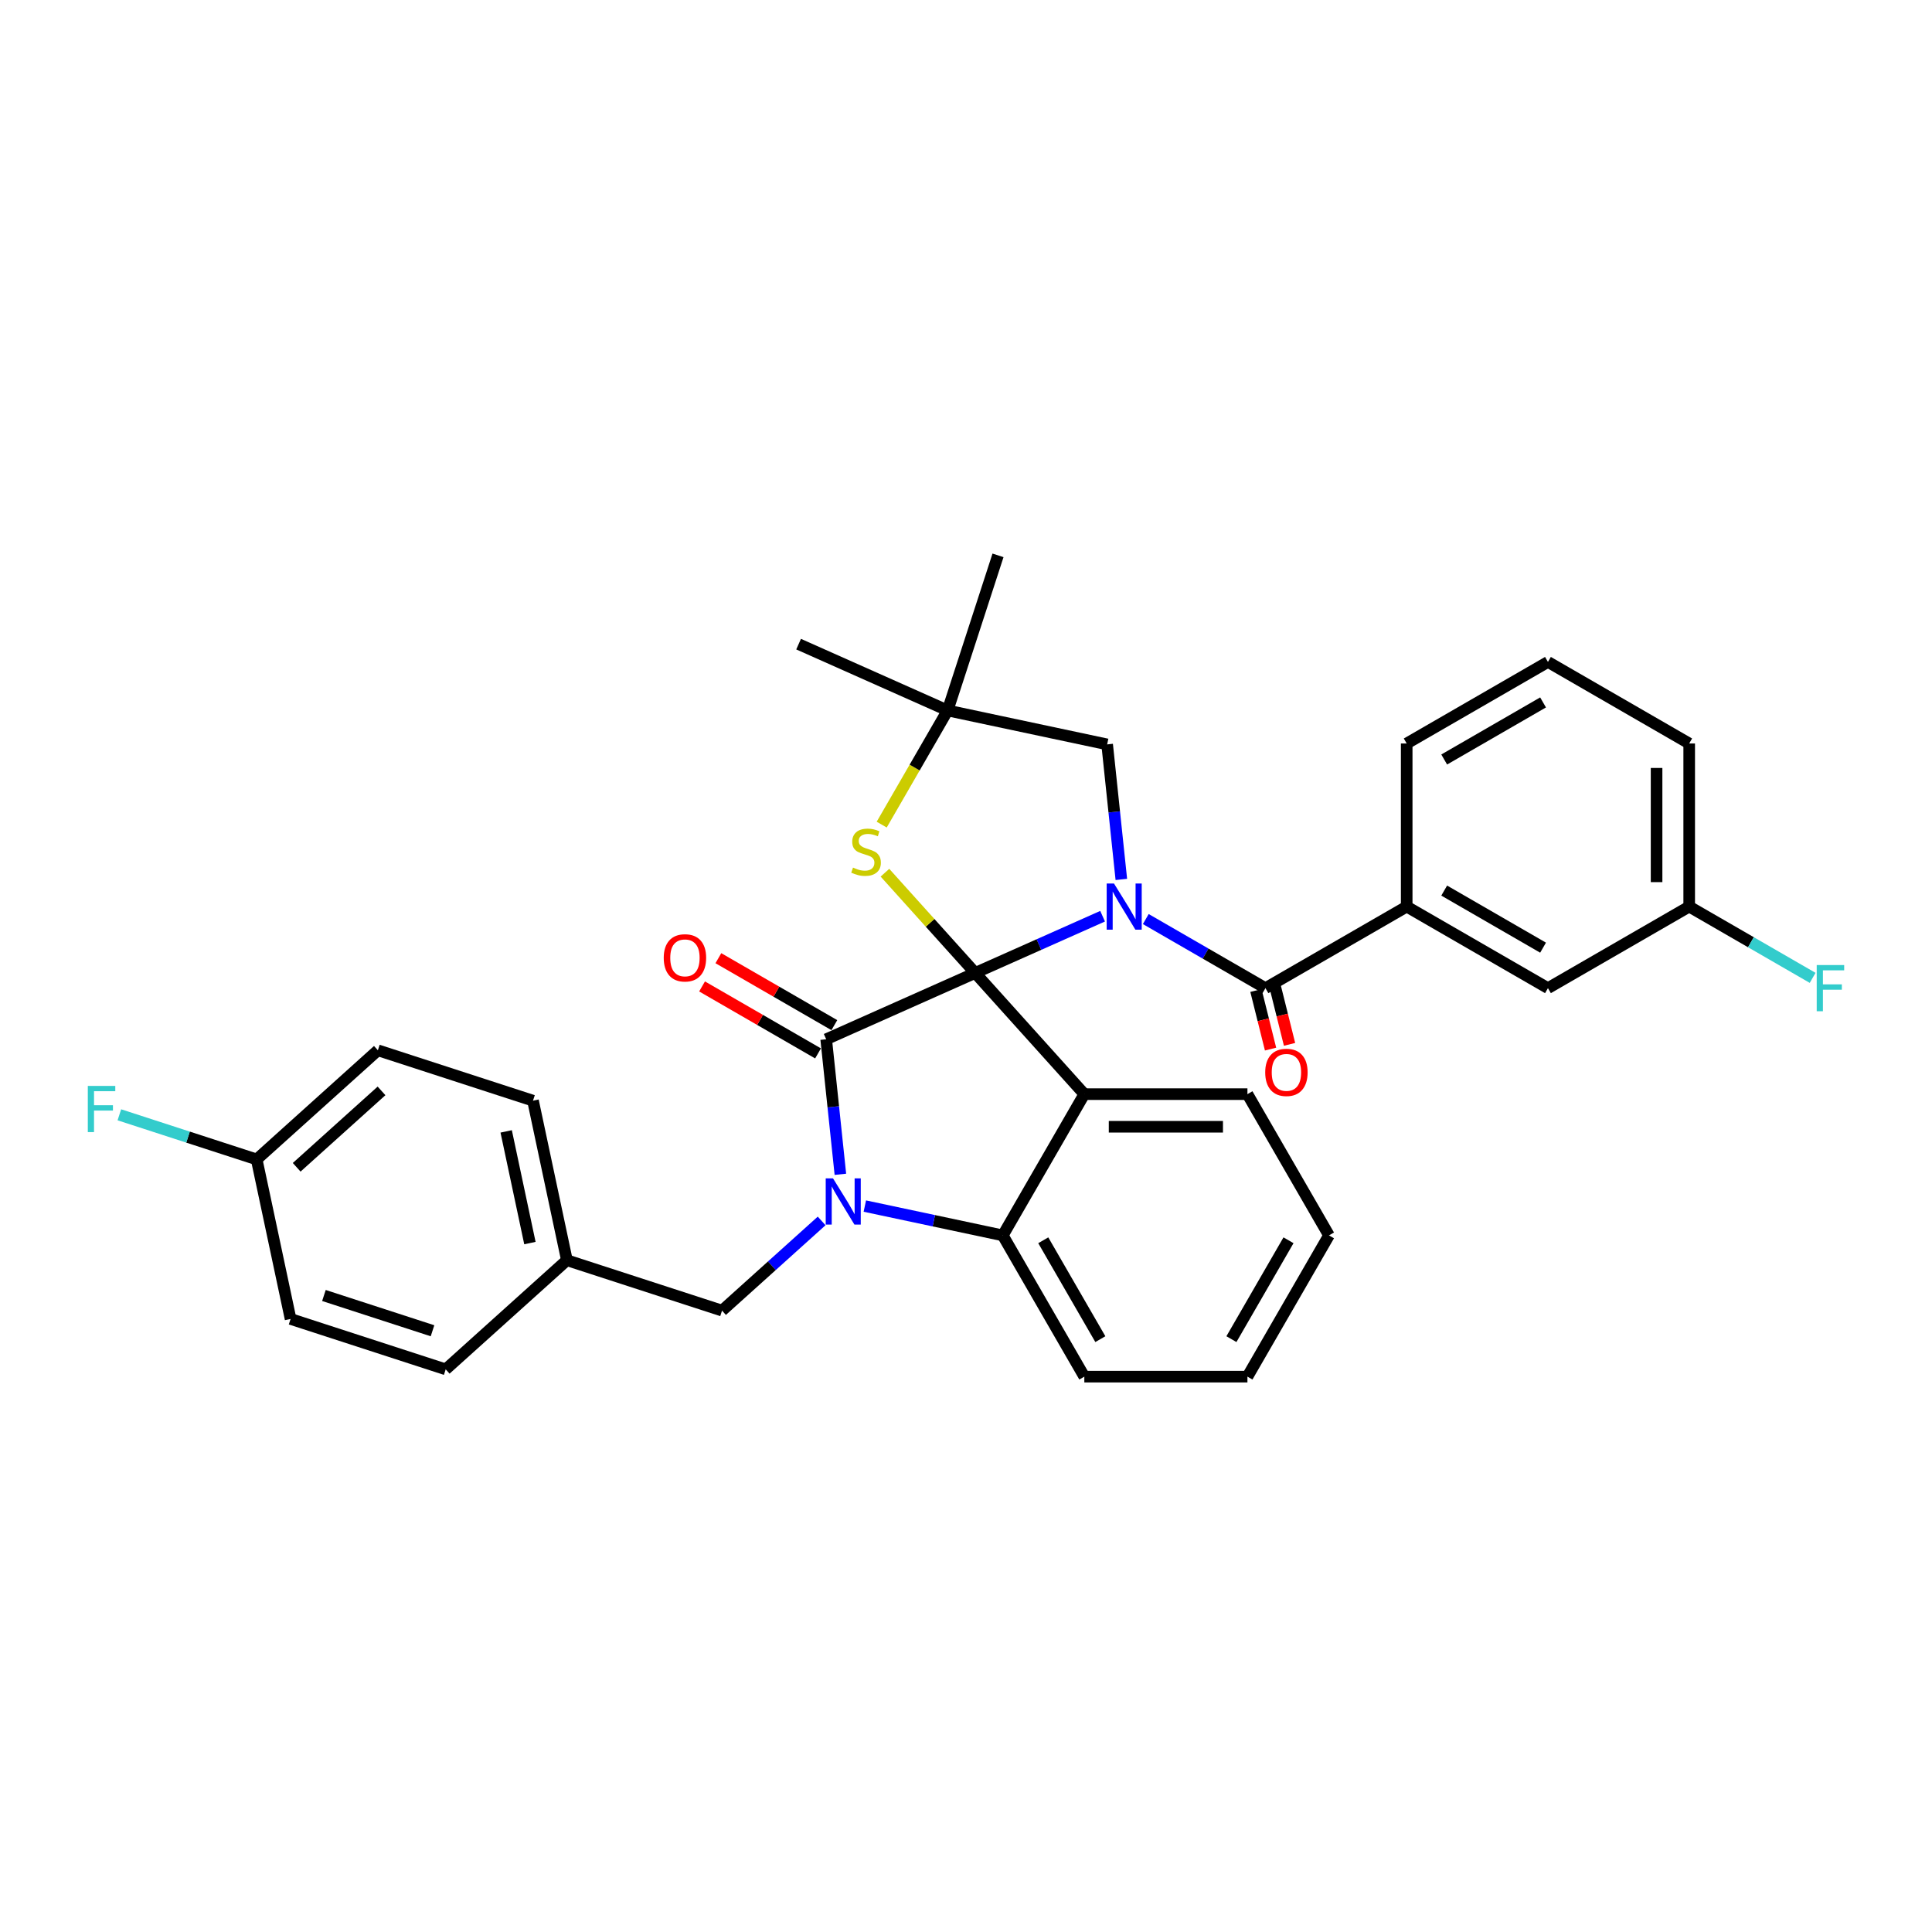<?xml version='1.0' encoding='iso-8859-1'?>
<svg version='1.1' baseProfile='full'
              xmlns='http://www.w3.org/2000/svg'
                      xmlns:rdkit='http://www.rdkit.org/xml'
                      xmlns:xlink='http://www.w3.org/1999/xlink'
                  xml:space='preserve'
width='1000px' height='1000px' viewBox='0 0 1000 1000'>
<!-- END OF HEADER -->
<rect style='opacity:1.0;fill:#FFFFFF;stroke:none' width='1000' height='1000' x='0' y='0'> </rect>
<path class='bond-0' d='M 728.103,469.252 L 801.215,511.463' style='fill:none;fill-rule:evenodd;stroke:#000000;stroke-width:6px;stroke-linecap:butt;stroke-linejoin:miter;stroke-opacity:1' />
<path class='bond-0' d='M 747.512,460.961 L 798.69,490.509' style='fill:none;fill-rule:evenodd;stroke:#000000;stroke-width:6px;stroke-linecap:butt;stroke-linejoin:miter;stroke-opacity:1' />
<path class='bond-1' d='M 728.103,469.252 L 728.103,384.83' style='fill:none;fill-rule:evenodd;stroke:#000000;stroke-width:6px;stroke-linecap:butt;stroke-linejoin:miter;stroke-opacity:1' />
<path class='bond-2' d='M 728.103,469.252 L 654.992,511.463' style='fill:none;fill-rule:evenodd;stroke:#000000;stroke-width:6px;stroke-linecap:butt;stroke-linejoin:miter;stroke-opacity:1' />
<path class='bond-3' d='M 570.703,474.228 L 537.731,488.909' style='fill:none;fill-rule:evenodd;stroke:#0000FF;stroke-width:6px;stroke-linecap:butt;stroke-linejoin:miter;stroke-opacity:1' />
<path class='bond-3' d='M 537.731,488.909 L 504.758,503.589' style='fill:none;fill-rule:evenodd;stroke:#000000;stroke-width:6px;stroke-linecap:butt;stroke-linejoin:miter;stroke-opacity:1' />
<path class='bond-4' d='M 593.058,475.705 L 624.025,493.584' style='fill:none;fill-rule:evenodd;stroke:#0000FF;stroke-width:6px;stroke-linecap:butt;stroke-linejoin:miter;stroke-opacity:1' />
<path class='bond-4' d='M 624.025,493.584 L 654.992,511.463' style='fill:none;fill-rule:evenodd;stroke:#000000;stroke-width:6px;stroke-linecap:butt;stroke-linejoin:miter;stroke-opacity:1' />
<path class='bond-5' d='M 580.403,455.187 L 576.729,420.24' style='fill:none;fill-rule:evenodd;stroke:#0000FF;stroke-width:6px;stroke-linecap:butt;stroke-linejoin:miter;stroke-opacity:1' />
<path class='bond-5' d='M 576.729,420.24 L 573.056,385.293' style='fill:none;fill-rule:evenodd;stroke:#000000;stroke-width:6px;stroke-linecap:butt;stroke-linejoin:miter;stroke-opacity:1' />
<path class='bond-6' d='M 650.077,512.688 L 653.858,527.849' style='fill:none;fill-rule:evenodd;stroke:#000000;stroke-width:6px;stroke-linecap:butt;stroke-linejoin:miter;stroke-opacity:1' />
<path class='bond-6' d='M 653.858,527.849 L 657.639,543.009' style='fill:none;fill-rule:evenodd;stroke:#FF0000;stroke-width:6px;stroke-linecap:butt;stroke-linejoin:miter;stroke-opacity:1' />
<path class='bond-6' d='M 659.907,510.237 L 663.688,525.398' style='fill:none;fill-rule:evenodd;stroke:#000000;stroke-width:6px;stroke-linecap:butt;stroke-linejoin:miter;stroke-opacity:1' />
<path class='bond-6' d='M 663.688,525.398 L 667.468,540.558' style='fill:none;fill-rule:evenodd;stroke:#FF0000;stroke-width:6px;stroke-linecap:butt;stroke-linejoin:miter;stroke-opacity:1' />
<path class='bond-7' d='M 801.215,511.463 L 874.326,469.252' style='fill:none;fill-rule:evenodd;stroke:#000000;stroke-width:6px;stroke-linecap:butt;stroke-linejoin:miter;stroke-opacity:1' />
<path class='bond-8' d='M 874.326,469.252 L 906.272,487.696' style='fill:none;fill-rule:evenodd;stroke:#000000;stroke-width:6px;stroke-linecap:butt;stroke-linejoin:miter;stroke-opacity:1' />
<path class='bond-8' d='M 906.272,487.696 L 938.218,506.14' style='fill:none;fill-rule:evenodd;stroke:#33CCCC;stroke-width:6px;stroke-linecap:butt;stroke-linejoin:miter;stroke-opacity:1' />
<path class='bond-9' d='M 874.326,469.252 L 874.326,384.83' style='fill:none;fill-rule:evenodd;stroke:#000000;stroke-width:6px;stroke-linecap:butt;stroke-linejoin:miter;stroke-opacity:1' />
<path class='bond-9' d='M 857.442,456.589 L 857.442,397.493' style='fill:none;fill-rule:evenodd;stroke:#000000;stroke-width:6px;stroke-linecap:butt;stroke-linejoin:miter;stroke-opacity:1' />
<path class='bond-10' d='M 687.879,639.438 L 645.669,712.549' style='fill:none;fill-rule:evenodd;stroke:#000000;stroke-width:6px;stroke-linecap:butt;stroke-linejoin:miter;stroke-opacity:1' />
<path class='bond-10' d='M 666.925,641.963 L 637.378,693.14' style='fill:none;fill-rule:evenodd;stroke:#000000;stroke-width:6px;stroke-linecap:butt;stroke-linejoin:miter;stroke-opacity:1' />
<path class='bond-11' d='M 687.879,639.438 L 645.669,566.327' style='fill:none;fill-rule:evenodd;stroke:#000000;stroke-width:6px;stroke-linecap:butt;stroke-linejoin:miter;stroke-opacity:1' />
<path class='bond-12' d='M 645.669,712.549 L 561.247,712.549' style='fill:none;fill-rule:evenodd;stroke:#000000;stroke-width:6px;stroke-linecap:butt;stroke-linejoin:miter;stroke-opacity:1' />
<path class='bond-13' d='M 561.247,712.549 L 519.036,639.438' style='fill:none;fill-rule:evenodd;stroke:#000000;stroke-width:6px;stroke-linecap:butt;stroke-linejoin:miter;stroke-opacity:1' />
<path class='bond-13' d='M 569.538,693.14 L 539.99,641.963' style='fill:none;fill-rule:evenodd;stroke:#000000;stroke-width:6px;stroke-linecap:butt;stroke-linejoin:miter;stroke-opacity:1' />
<path class='bond-14' d='M 645.669,566.327 L 561.247,566.327' style='fill:none;fill-rule:evenodd;stroke:#000000;stroke-width:6px;stroke-linecap:butt;stroke-linejoin:miter;stroke-opacity:1' />
<path class='bond-14' d='M 633.005,583.211 L 573.91,583.211' style='fill:none;fill-rule:evenodd;stroke:#000000;stroke-width:6px;stroke-linecap:butt;stroke-linejoin:miter;stroke-opacity:1' />
<path class='bond-15' d='M 561.247,566.327 L 519.036,639.438' style='fill:none;fill-rule:evenodd;stroke:#000000;stroke-width:6px;stroke-linecap:butt;stroke-linejoin:miter;stroke-opacity:1' />
<path class='bond-16' d='M 561.247,566.327 L 504.758,503.589' style='fill:none;fill-rule:evenodd;stroke:#000000;stroke-width:6px;stroke-linecap:butt;stroke-linejoin:miter;stroke-opacity:1' />
<path class='bond-17' d='M 519.036,639.438 L 483.336,631.85' style='fill:none;fill-rule:evenodd;stroke:#000000;stroke-width:6px;stroke-linecap:butt;stroke-linejoin:miter;stroke-opacity:1' />
<path class='bond-17' d='M 483.336,631.85 L 447.637,624.262' style='fill:none;fill-rule:evenodd;stroke:#0000FF;stroke-width:6px;stroke-linecap:butt;stroke-linejoin:miter;stroke-opacity:1' />
<path class='bond-18' d='M 434.981,607.821 L 431.308,572.874' style='fill:none;fill-rule:evenodd;stroke:#0000FF;stroke-width:6px;stroke-linecap:butt;stroke-linejoin:miter;stroke-opacity:1' />
<path class='bond-18' d='M 431.308,572.874 L 427.635,537.927' style='fill:none;fill-rule:evenodd;stroke:#000000;stroke-width:6px;stroke-linecap:butt;stroke-linejoin:miter;stroke-opacity:1' />
<path class='bond-19' d='M 425.282,631.95 L 399.502,655.162' style='fill:none;fill-rule:evenodd;stroke:#0000FF;stroke-width:6px;stroke-linecap:butt;stroke-linejoin:miter;stroke-opacity:1' />
<path class='bond-19' d='M 399.502,655.162 L 373.722,678.375' style='fill:none;fill-rule:evenodd;stroke:#000000;stroke-width:6px;stroke-linecap:butt;stroke-linejoin:miter;stroke-opacity:1' />
<path class='bond-20' d='M 427.635,537.927 L 504.758,503.589' style='fill:none;fill-rule:evenodd;stroke:#000000;stroke-width:6px;stroke-linecap:butt;stroke-linejoin:miter;stroke-opacity:1' />
<path class='bond-21' d='M 431.856,530.615 L 401.843,513.287' style='fill:none;fill-rule:evenodd;stroke:#000000;stroke-width:6px;stroke-linecap:butt;stroke-linejoin:miter;stroke-opacity:1' />
<path class='bond-21' d='M 401.843,513.287 L 371.83,495.959' style='fill:none;fill-rule:evenodd;stroke:#FF0000;stroke-width:6px;stroke-linecap:butt;stroke-linejoin:miter;stroke-opacity:1' />
<path class='bond-21' d='M 423.414,545.238 L 393.401,527.91' style='fill:none;fill-rule:evenodd;stroke:#000000;stroke-width:6px;stroke-linecap:butt;stroke-linejoin:miter;stroke-opacity:1' />
<path class='bond-21' d='M 393.401,527.91 L 363.388,510.582' style='fill:none;fill-rule:evenodd;stroke:#FF0000;stroke-width:6px;stroke-linecap:butt;stroke-linejoin:miter;stroke-opacity:1' />
<path class='bond-22' d='M 504.758,503.589 L 481.401,477.649' style='fill:none;fill-rule:evenodd;stroke:#000000;stroke-width:6px;stroke-linecap:butt;stroke-linejoin:miter;stroke-opacity:1' />
<path class='bond-22' d='M 481.401,477.649 L 458.045,451.709' style='fill:none;fill-rule:evenodd;stroke:#CCCC00;stroke-width:6px;stroke-linecap:butt;stroke-linejoin:miter;stroke-opacity:1' />
<path class='bond-23' d='M 413.357,333.403 L 490.48,367.74' style='fill:none;fill-rule:evenodd;stroke:#000000;stroke-width:6px;stroke-linecap:butt;stroke-linejoin:miter;stroke-opacity:1' />
<path class='bond-24' d='M 516.567,287.451 L 490.48,367.74' style='fill:none;fill-rule:evenodd;stroke:#000000;stroke-width:6px;stroke-linecap:butt;stroke-linejoin:miter;stroke-opacity:1' />
<path class='bond-25' d='M 456.369,426.821 L 473.424,397.281' style='fill:none;fill-rule:evenodd;stroke:#CCCC00;stroke-width:6px;stroke-linecap:butt;stroke-linejoin:miter;stroke-opacity:1' />
<path class='bond-25' d='M 473.424,397.281 L 490.48,367.74' style='fill:none;fill-rule:evenodd;stroke:#000000;stroke-width:6px;stroke-linecap:butt;stroke-linejoin:miter;stroke-opacity:1' />
<path class='bond-26' d='M 490.48,367.74 L 573.056,385.293' style='fill:none;fill-rule:evenodd;stroke:#000000;stroke-width:6px;stroke-linecap:butt;stroke-linejoin:miter;stroke-opacity:1' />
<path class='bond-27' d='M 132.853,600.112 L 97.317,588.566' style='fill:none;fill-rule:evenodd;stroke:#000000;stroke-width:6px;stroke-linecap:butt;stroke-linejoin:miter;stroke-opacity:1' />
<path class='bond-27' d='M 97.317,588.566 L 61.782,577.019' style='fill:none;fill-rule:evenodd;stroke:#33CCCC;stroke-width:6px;stroke-linecap:butt;stroke-linejoin:miter;stroke-opacity:1' />
<path class='bond-28' d='M 132.853,600.112 L 195.59,543.623' style='fill:none;fill-rule:evenodd;stroke:#000000;stroke-width:6px;stroke-linecap:butt;stroke-linejoin:miter;stroke-opacity:1' />
<path class='bond-28' d='M 153.561,604.186 L 197.477,564.643' style='fill:none;fill-rule:evenodd;stroke:#000000;stroke-width:6px;stroke-linecap:butt;stroke-linejoin:miter;stroke-opacity:1' />
<path class='bond-29' d='M 132.853,600.112 L 150.405,682.689' style='fill:none;fill-rule:evenodd;stroke:#000000;stroke-width:6px;stroke-linecap:butt;stroke-linejoin:miter;stroke-opacity:1' />
<path class='bond-30' d='M 293.432,652.287 L 230.695,708.776' style='fill:none;fill-rule:evenodd;stroke:#000000;stroke-width:6px;stroke-linecap:butt;stroke-linejoin:miter;stroke-opacity:1' />
<path class='bond-31' d='M 293.432,652.287 L 373.722,678.375' style='fill:none;fill-rule:evenodd;stroke:#000000;stroke-width:6px;stroke-linecap:butt;stroke-linejoin:miter;stroke-opacity:1' />
<path class='bond-32' d='M 293.432,652.287 L 275.88,569.71' style='fill:none;fill-rule:evenodd;stroke:#000000;stroke-width:6px;stroke-linecap:butt;stroke-linejoin:miter;stroke-opacity:1' />
<path class='bond-32' d='M 274.284,643.411 L 261.997,585.607' style='fill:none;fill-rule:evenodd;stroke:#000000;stroke-width:6px;stroke-linecap:butt;stroke-linejoin:miter;stroke-opacity:1' />
<path class='bond-33' d='M 195.59,543.623 L 275.88,569.71' style='fill:none;fill-rule:evenodd;stroke:#000000;stroke-width:6px;stroke-linecap:butt;stroke-linejoin:miter;stroke-opacity:1' />
<path class='bond-34' d='M 150.405,682.689 L 230.695,708.776' style='fill:none;fill-rule:evenodd;stroke:#000000;stroke-width:6px;stroke-linecap:butt;stroke-linejoin:miter;stroke-opacity:1' />
<path class='bond-34' d='M 167.666,670.544 L 223.869,688.805' style='fill:none;fill-rule:evenodd;stroke:#000000;stroke-width:6px;stroke-linecap:butt;stroke-linejoin:miter;stroke-opacity:1' />
<path class='bond-35' d='M 728.103,384.83 L 801.215,342.619' style='fill:none;fill-rule:evenodd;stroke:#000000;stroke-width:6px;stroke-linecap:butt;stroke-linejoin:miter;stroke-opacity:1' />
<path class='bond-35' d='M 747.512,393.121 L 798.69,363.573' style='fill:none;fill-rule:evenodd;stroke:#000000;stroke-width:6px;stroke-linecap:butt;stroke-linejoin:miter;stroke-opacity:1' />
<path class='bond-36' d='M 801.215,342.619 L 874.326,384.83' style='fill:none;fill-rule:evenodd;stroke:#000000;stroke-width:6px;stroke-linecap:butt;stroke-linejoin:miter;stroke-opacity:1' />
<path  class='atom-1' d='M 576.596 457.298
L 584.43 469.961
Q 585.207 471.21, 586.456 473.473
Q 587.706 475.735, 587.773 475.871
L 587.773 457.298
L 590.948 457.298
L 590.948 481.206
L 587.672 481.206
L 579.264 467.361
Q 578.284 465.74, 577.238 463.883
Q 576.225 462.025, 575.921 461.451
L 575.921 481.206
L 572.814 481.206
L 572.814 457.298
L 576.596 457.298
' fill='#0000FF'/>
<path  class='atom-3' d='M 654.873 555.062
Q 654.873 549.321, 657.71 546.113
Q 660.547 542.905, 665.848 542.905
Q 671.15 542.905, 673.987 546.113
Q 676.823 549.321, 676.823 555.062
Q 676.823 560.87, 673.953 564.18
Q 671.082 567.455, 665.848 567.455
Q 660.58 567.455, 657.71 564.18
Q 654.873 560.904, 654.873 555.062
M 665.848 564.754
Q 669.495 564.754, 671.454 562.322
Q 673.446 559.857, 673.446 555.062
Q 673.446 550.368, 671.454 548.004
Q 669.495 545.607, 665.848 545.607
Q 662.201 545.607, 660.209 547.971
Q 658.25 550.334, 658.25 555.062
Q 658.25 559.891, 660.209 562.322
Q 662.201 564.754, 665.848 564.754
' fill='#FF0000'/>
<path  class='atom-12' d='M 431.174 609.932
L 439.009 622.595
Q 439.785 623.844, 441.035 626.107
Q 442.284 628.369, 442.352 628.504
L 442.352 609.932
L 445.526 609.932
L 445.526 633.84
L 442.251 633.84
L 433.842 619.995
Q 432.863 618.374, 431.816 616.517
Q 430.803 614.659, 430.499 614.085
L 430.499 633.84
L 427.392 633.84
L 427.392 609.932
L 431.174 609.932
' fill='#0000FF'/>
<path  class='atom-16' d='M 343.549 495.783
Q 343.549 490.043, 346.385 486.835
Q 349.222 483.627, 354.524 483.627
Q 359.825 483.627, 362.662 486.835
Q 365.498 490.043, 365.498 495.783
Q 365.498 501.592, 362.628 504.901
Q 359.758 508.176, 354.524 508.176
Q 349.256 508.176, 346.385 504.901
Q 343.549 501.625, 343.549 495.783
M 354.524 505.475
Q 358.171 505.475, 360.129 503.044
Q 362.121 500.578, 362.121 495.783
Q 362.121 491.089, 360.129 488.726
Q 358.171 486.328, 354.524 486.328
Q 350.877 486.328, 348.884 488.692
Q 346.926 491.056, 346.926 495.783
Q 346.926 500.612, 348.884 503.044
Q 350.877 505.475, 354.524 505.475
' fill='#FF0000'/>
<path  class='atom-18' d='M 441.515 449.058
Q 441.785 449.159, 442.9 449.632
Q 444.014 450.104, 445.23 450.408
Q 446.479 450.678, 447.695 450.678
Q 449.957 450.678, 451.274 449.598
Q 452.591 448.483, 452.591 446.559
Q 452.591 445.242, 451.916 444.431
Q 451.274 443.621, 450.261 443.182
Q 449.248 442.743, 447.56 442.236
Q 445.432 441.595, 444.149 440.987
Q 442.9 440.379, 441.988 439.096
Q 441.11 437.813, 441.11 435.651
Q 441.11 432.646, 443.136 430.789
Q 445.196 428.931, 449.248 428.931
Q 452.017 428.931, 455.158 430.248
L 454.381 432.849
Q 451.511 431.667, 449.349 431.667
Q 447.019 431.667, 445.736 432.646
Q 444.453 433.591, 444.487 435.246
Q 444.487 436.529, 445.128 437.306
Q 445.804 438.083, 446.749 438.522
Q 447.728 438.961, 449.349 439.467
Q 451.511 440.143, 452.794 440.818
Q 454.077 441.493, 454.989 442.878
Q 455.934 444.229, 455.934 446.559
Q 455.934 449.868, 453.705 451.658
Q 451.511 453.414, 447.83 453.414
Q 445.702 453.414, 444.081 452.941
Q 442.494 452.502, 440.603 451.725
L 441.515 449.058
' fill='#CCCC00'/>
<path  class='atom-23' d='M 45.455 562.07
L 59.671 562.07
L 59.671 564.805
L 48.663 564.805
L 48.663 572.065
L 58.456 572.065
L 58.456 574.834
L 48.663 574.834
L 48.663 585.978
L 45.455 585.978
L 45.455 562.07
' fill='#33CCCC'/>
<path  class='atom-29' d='M 940.329 499.509
L 954.545 499.509
L 954.545 502.244
L 943.537 502.244
L 943.537 509.504
L 953.33 509.504
L 953.33 512.273
L 943.537 512.273
L 943.537 523.417
L 940.329 523.417
L 940.329 499.509
' fill='#33CCCC'/>
</svg>
